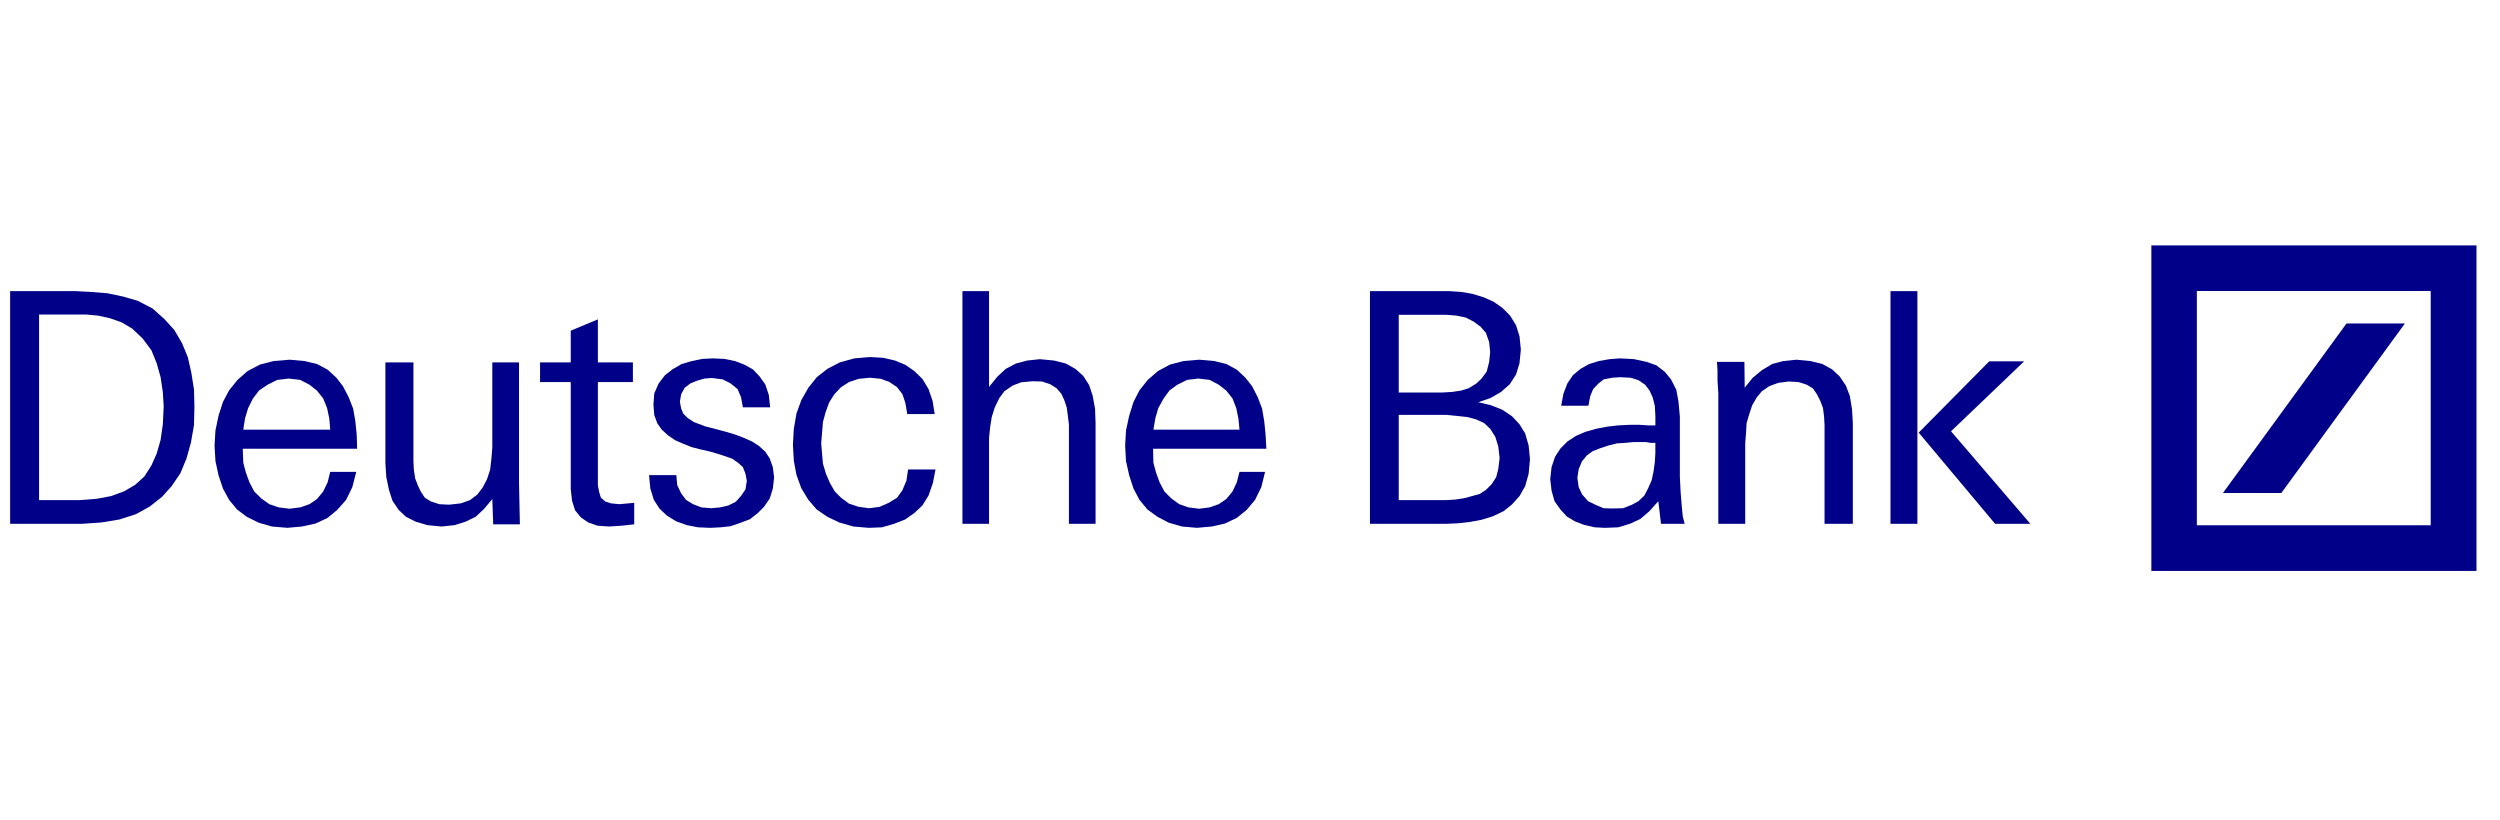 <svg width="183" height="60" viewBox="0 0 183 60" fill="none" xmlns="http://www.w3.org/2000/svg">
<g clip-path="url(#clip0_1_66)">
<g clip-path="url(#clip1_1_66)">
<path fill-rule="evenodd" clip-rule="evenodd" d="M162.719 36.086L171.764 23.679H176.039L166.994 36.086H162.719ZM157.479 17.964H181.279V41.79H157.479V17.964ZM160.809 21.299V38.45H177.928V21.299H160.809Z" fill="#000088"/>
<path fill-rule="evenodd" clip-rule="evenodd" d="M9.669 24.047L8.9 23.595L8.064 23.299L7.165 23.102L6.299 23.023H2.86V36.61H5.784L7.069 36.512L8.129 36.315L9.092 35.96L9.896 35.488L10.568 34.877L11.084 34.07L11.469 33.203L11.757 32.2L11.919 31.058L11.982 29.757L11.919 28.695L11.757 27.612L11.469 26.588L11.084 25.643L10.44 24.777L9.669 24.047ZM7.42 38.245L6.009 38.343H0.742V21.311H5.526L6.651 21.37L7.872 21.467L8.995 21.704L10.088 22.02L11.18 22.591L12.015 23.339L12.753 24.146L13.331 25.13L13.75 26.155L14.008 27.296L14.2 28.517L14.231 29.757L14.2 31.116L13.976 32.397L13.653 33.558L13.205 34.64L12.562 35.587L11.854 36.374L10.955 37.082L9.96 37.633L8.739 38.027L7.42 38.245Z" fill="#000088"/>
<path fill-rule="evenodd" clip-rule="evenodd" d="M21.137 27.71L20.295 27.809L19.583 28.163L18.97 28.576L18.517 29.167L18.162 29.876L17.937 30.623L17.808 31.451H24.171L24.106 30.644L23.944 29.876L23.656 29.167L23.202 28.596L22.654 28.162L21.974 27.808L21.137 27.71ZM17.777 32.849V33.085L17.809 33.873L18.001 34.602L18.26 35.31L18.614 35.979L19.131 36.492L19.714 36.905L20.391 37.14L21.198 37.239L21.974 37.14L22.654 36.905L23.202 36.53L23.656 35.979L23.979 35.31L24.171 34.542H26.079L25.788 35.664L25.336 36.59L24.69 37.319L23.979 37.909L23.105 38.322L22.103 38.54L21.036 38.637L19.905 38.54L18.936 38.263L18.064 37.83L17.355 37.298L16.77 36.589L16.321 35.763L15.998 34.797L15.771 33.753L15.705 32.632L15.771 31.509L15.998 30.427L16.321 29.421L16.77 28.574L17.386 27.807L18.128 27.157L19.034 26.684L20.036 26.428L21.197 26.33L22.297 26.428L23.201 26.645L23.978 27.058L24.623 27.649L25.108 28.278L25.528 29.086L25.851 29.912L26.012 30.839L26.11 31.823L26.143 32.847H17.777V32.849Z" fill="#000088"/>
<path fill-rule="evenodd" clip-rule="evenodd" d="M36.102 38.382L36.037 36.531L35.425 37.26L34.817 37.831L34.078 38.186L33.279 38.441L32.317 38.541L31.291 38.441L30.425 38.186L29.718 37.831L29.176 37.319L28.726 36.649L28.468 35.842L28.275 34.917L28.211 33.893V26.528H30.263V33.774L30.296 34.405L30.39 35.016L30.583 35.527L30.81 36L31.098 36.433L31.548 36.709L32.156 36.906L32.864 36.944L33.727 36.847L34.399 36.61L34.944 36.197L35.332 35.685L35.652 35.074L35.877 34.386L35.971 33.577L36.037 32.77V26.528H37.992V35.33L38.055 38.382H36.102Z" fill="#000088"/>
<path fill-rule="evenodd" clip-rule="evenodd" d="M44.567 38.541L43.734 38.481L43.059 38.245L42.515 37.871L42.098 37.359L41.872 36.649L41.778 35.783V27.966H39.533V26.528H41.778V24.205L43.765 23.377V26.528H46.328V27.966H43.765V35.527L43.862 36.038L43.989 36.433L44.31 36.709L44.726 36.847L45.336 36.906L46.424 36.807V38.382L45.498 38.481L44.567 38.541Z" fill="#000088"/>
<path fill-rule="evenodd" clip-rule="evenodd" d="M51.989 38.638L51.086 38.599L50.282 38.441L49.506 38.166L48.829 37.752L48.282 37.24L47.862 36.59L47.605 35.764L47.509 34.779H49.506L49.572 35.508L49.862 36.118L50.216 36.59L50.731 36.906L51.343 37.142L52.086 37.201L52.698 37.142L53.312 37.004L53.86 36.728L54.247 36.295L54.57 35.822L54.666 35.192L54.57 34.68L54.378 34.188L54.02 33.873L53.602 33.577L52.86 33.321L52.022 33.066L51.247 32.889L50.636 32.731L49.991 32.475L49.411 32.219L48.893 31.864L48.444 31.451L48.12 30.999L47.893 30.388L47.832 29.62L47.893 28.793L48.217 28.064L48.669 27.474L49.217 27.041L49.895 26.647L50.636 26.43L51.408 26.272L52.183 26.233L53.022 26.272L53.797 26.43L54.474 26.685L55.116 27.041L55.6 27.552L56.02 28.143L56.277 28.911L56.376 29.817H54.378L54.247 29.088L53.989 28.478L53.474 28.064L52.893 27.769L52.119 27.67L51.57 27.71L51.024 27.867L50.539 28.064L50.121 28.379L49.862 28.852L49.767 29.403L49.862 29.915L50.024 30.289L50.347 30.604L50.797 30.899L51.636 31.215L52.408 31.412L53.216 31.628L53.86 31.825L54.474 32.062L55.05 32.318L55.568 32.652L56.02 33.066L56.343 33.558L56.568 34.188L56.666 34.956L56.568 35.783L56.343 36.493L55.924 37.102L55.471 37.556L54.892 38.008L54.217 38.264L53.474 38.52L52.764 38.599L51.989 38.638Z" fill="#000088"/>
<path fill-rule="evenodd" clip-rule="evenodd" d="M63.596 38.638L62.469 38.541L61.435 38.245L60.564 37.831L59.788 37.299L59.174 36.59L58.658 35.744L58.3 34.759L58.108 33.735L58.042 32.554L58.108 31.391L58.3 30.27L58.658 29.285L59.174 28.379L59.788 27.611L60.564 27.001L61.468 26.528L62.535 26.233L63.694 26.134L64.66 26.193L65.506 26.39L66.273 26.706L66.923 27.159L67.515 27.73L67.968 28.478L68.264 29.343L68.419 30.309H66.412L66.273 29.502L66.058 28.852L65.663 28.34L65.111 27.966L64.481 27.73L63.694 27.65L62.858 27.73L62.147 27.966L61.565 28.34L61.079 28.852L60.692 29.462L60.435 30.172L60.241 30.881L60.175 31.686L60.111 32.455L60.175 33.224L60.241 33.953L60.466 34.7L60.758 35.369L61.112 35.98L61.565 36.433L62.147 36.866L62.858 37.102L63.596 37.201L64.385 37.102L65.054 36.807L65.663 36.433L66.058 35.882L66.353 35.172L66.472 34.366H68.481L68.283 35.369L67.968 36.275L67.515 37.004L66.923 37.556L66.254 38.028L65.446 38.343L64.561 38.599L63.596 38.638Z" fill="#000088"/>
<path fill-rule="evenodd" clip-rule="evenodd" d="M78.245 38.343V31.077L78.168 30.447L78.088 29.836L77.911 29.304L77.696 28.833L77.342 28.419L76.869 28.123L76.277 27.927L75.588 27.906L74.742 27.985L74.131 28.222L73.522 28.635L73.146 29.147L72.811 29.836L72.596 30.526L72.477 31.273L72.398 32.081V38.343H70.45V21.311H72.398V28.319L73.007 27.572L73.619 27.001L74.367 26.607L75.194 26.39L76.119 26.292L77.144 26.39L78.011 26.607L78.718 27.001L79.29 27.513L79.722 28.183L79.979 28.951L80.157 29.915L80.195 30.959V38.343H78.245Z" fill="#000088"/>
<path fill-rule="evenodd" clip-rule="evenodd" d="M87.719 27.71L86.892 27.809L86.182 28.163L85.61 28.576L85.178 29.167L84.785 29.876L84.569 30.623L84.43 31.451H90.731L90.653 30.644L90.496 29.876L90.219 29.167L89.766 28.596L89.214 28.162L88.545 27.808L87.719 27.71ZM84.41 32.849V33.085L84.429 33.873L84.625 34.602L84.883 35.31L85.237 35.979L85.749 36.492L86.32 36.905L86.989 37.14L87.776 37.239L88.544 37.14L89.213 36.905L89.765 36.53L90.218 35.979L90.533 35.31L90.73 34.542H92.603L92.326 35.664L91.871 36.59L91.261 37.319L90.533 37.909L89.668 38.322L88.703 38.54L87.618 38.637L86.516 38.54L85.553 38.263L84.727 37.83L83.996 37.298L83.407 36.589L82.973 35.763L82.657 34.797L82.423 33.753L82.361 32.632L82.423 31.509L82.657 30.427L82.973 29.421L83.407 28.574L84.017 27.807L84.766 27.157L85.649 26.684L86.635 26.428L87.777 26.33L88.88 26.428L89.766 26.645L90.533 27.058L91.164 27.649L91.657 28.278L92.07 29.086L92.385 29.912L92.542 30.839L92.641 31.823L92.698 32.847H84.41V32.849Z" fill="#000088"/>
<path fill-rule="evenodd" clip-rule="evenodd" d="M105.873 30.367H102.387V36.609H105.833L106.504 36.57L107.154 36.472L107.745 36.314L108.316 36.156L108.768 35.861L109.184 35.448L109.518 34.936L109.676 34.326L109.772 33.518L109.676 32.691L109.459 31.983L109.084 31.391L108.651 30.978L108.061 30.702L107.392 30.525L106.642 30.446L105.873 30.367ZM105.873 23.043H102.387V28.733H105.538L106.228 28.694L106.935 28.595L107.507 28.418L108.058 28.082L108.45 27.709L108.826 27.197L109.004 26.508L109.082 25.779L109.004 25.031L108.765 24.362L108.373 23.91L107.863 23.536L107.288 23.24L106.6 23.102L105.873 23.043ZM105.832 38.343H100.281V21.311H106.09L106.955 21.37L107.762 21.506L108.608 21.762L109.318 22.078L109.969 22.53L110.539 23.102L110.974 23.81L111.228 24.618L111.327 25.583L111.228 26.587L110.974 27.413L110.52 28.123L109.869 28.694L109.122 29.127L108.216 29.443L109.122 29.659L109.968 29.994L110.677 30.467L111.227 31.057L111.642 31.727L111.896 32.613L111.995 33.617L111.896 34.68L111.642 35.587L111.227 36.314L110.677 36.925L110.065 37.416L109.278 37.791L108.451 38.048L107.606 38.204L106.74 38.304L105.832 38.343Z" fill="#000088"/>
<path fill-rule="evenodd" clip-rule="evenodd" d="M120.17 32.357H119.578L119.007 32.415L118.358 32.455L117.728 32.613L117.136 32.81L116.586 33.026L116.151 33.342L115.797 33.775L115.56 34.346L115.463 34.976L115.56 35.665L115.816 36.197L116.25 36.689L116.782 36.945L117.374 37.202L118.002 37.221L118.809 37.202L119.46 36.945L119.931 36.689L120.365 36.276L120.641 35.745L120.896 35.173L121.034 34.543L121.132 33.853L121.172 33.164V32.416H120.818L120.481 32.358L120.17 32.357ZM121.586 38.343L121.389 36.688L120.739 37.417L120.07 37.989L119.303 38.343L118.455 38.599L117.492 38.638L116.724 38.599L115.956 38.421L115.287 38.165L114.694 37.811L114.224 37.298L113.792 36.688L113.575 35.92L113.476 35.073L113.575 34.187L113.83 33.439L114.224 32.829L114.735 32.317L115.366 31.904L116.055 31.608L116.822 31.391L117.629 31.234L118.456 31.137L119.263 31.097H120.033L120.623 31.137H121.174V30.467L121.133 29.698L120.976 29.088L120.739 28.575L120.423 28.162L119.931 27.828L119.361 27.651L118.611 27.611L118.002 27.651L117.392 27.768L117.016 28.064L116.622 28.477L116.407 28.989L116.269 29.698H114.28L114.439 28.831L114.733 28.063L115.146 27.452L115.698 26.999L116.326 26.645L117.036 26.428L117.824 26.29L118.592 26.231L119.615 26.29L120.523 26.487L121.25 26.743L121.861 27.216L122.315 27.767L122.707 28.535L122.865 29.402L122.965 30.504V34.895L123.022 36.017L123.101 37.002L123.18 37.809L123.318 38.34H121.586V38.343Z" fill="#000088"/>
<path fill-rule="evenodd" clip-rule="evenodd" d="M133.557 38.343V31.096L133.519 30.467L133.441 29.857L133.244 29.343L133.007 28.872L132.711 28.438L132.26 28.162L131.651 27.966L130.939 27.927L130.173 28.024L129.524 28.261L128.97 28.635L128.597 29.088L128.262 29.659L128.047 30.309L127.849 30.978L127.809 31.707L127.751 32.415V38.343H125.781V28.773L125.722 27.867V27.14L125.681 26.489H127.691L127.712 28.379L128.301 27.65L128.97 27.099L129.719 26.647L130.527 26.43L131.492 26.331L132.535 26.43L133.401 26.647L134.112 27.041L134.662 27.552L135.116 28.222L135.41 28.99L135.568 29.954L135.627 30.978V38.343H133.557Z" fill="#000088"/>
<path fill-rule="evenodd" clip-rule="evenodd" d="M146.043 38.343L140.449 31.668L145.61 26.45H148.167L142.815 31.57L148.622 38.344L146.043 38.343ZM138.385 38.343V21.311H140.353V38.343H138.385Z" fill="#000088"/>
</g>
</g>
<defs>
<clipPath id="clip0_1_66">
<rect width="182" height="60" fill="white" transform="translate(0.5)"/>
</clipPath>
<clipPath id="clip1_1_66">
<rect width="181.241" height="24" fill="white" transform="translate(0.5 18)"/>
</clipPath>
</defs>
</svg>
